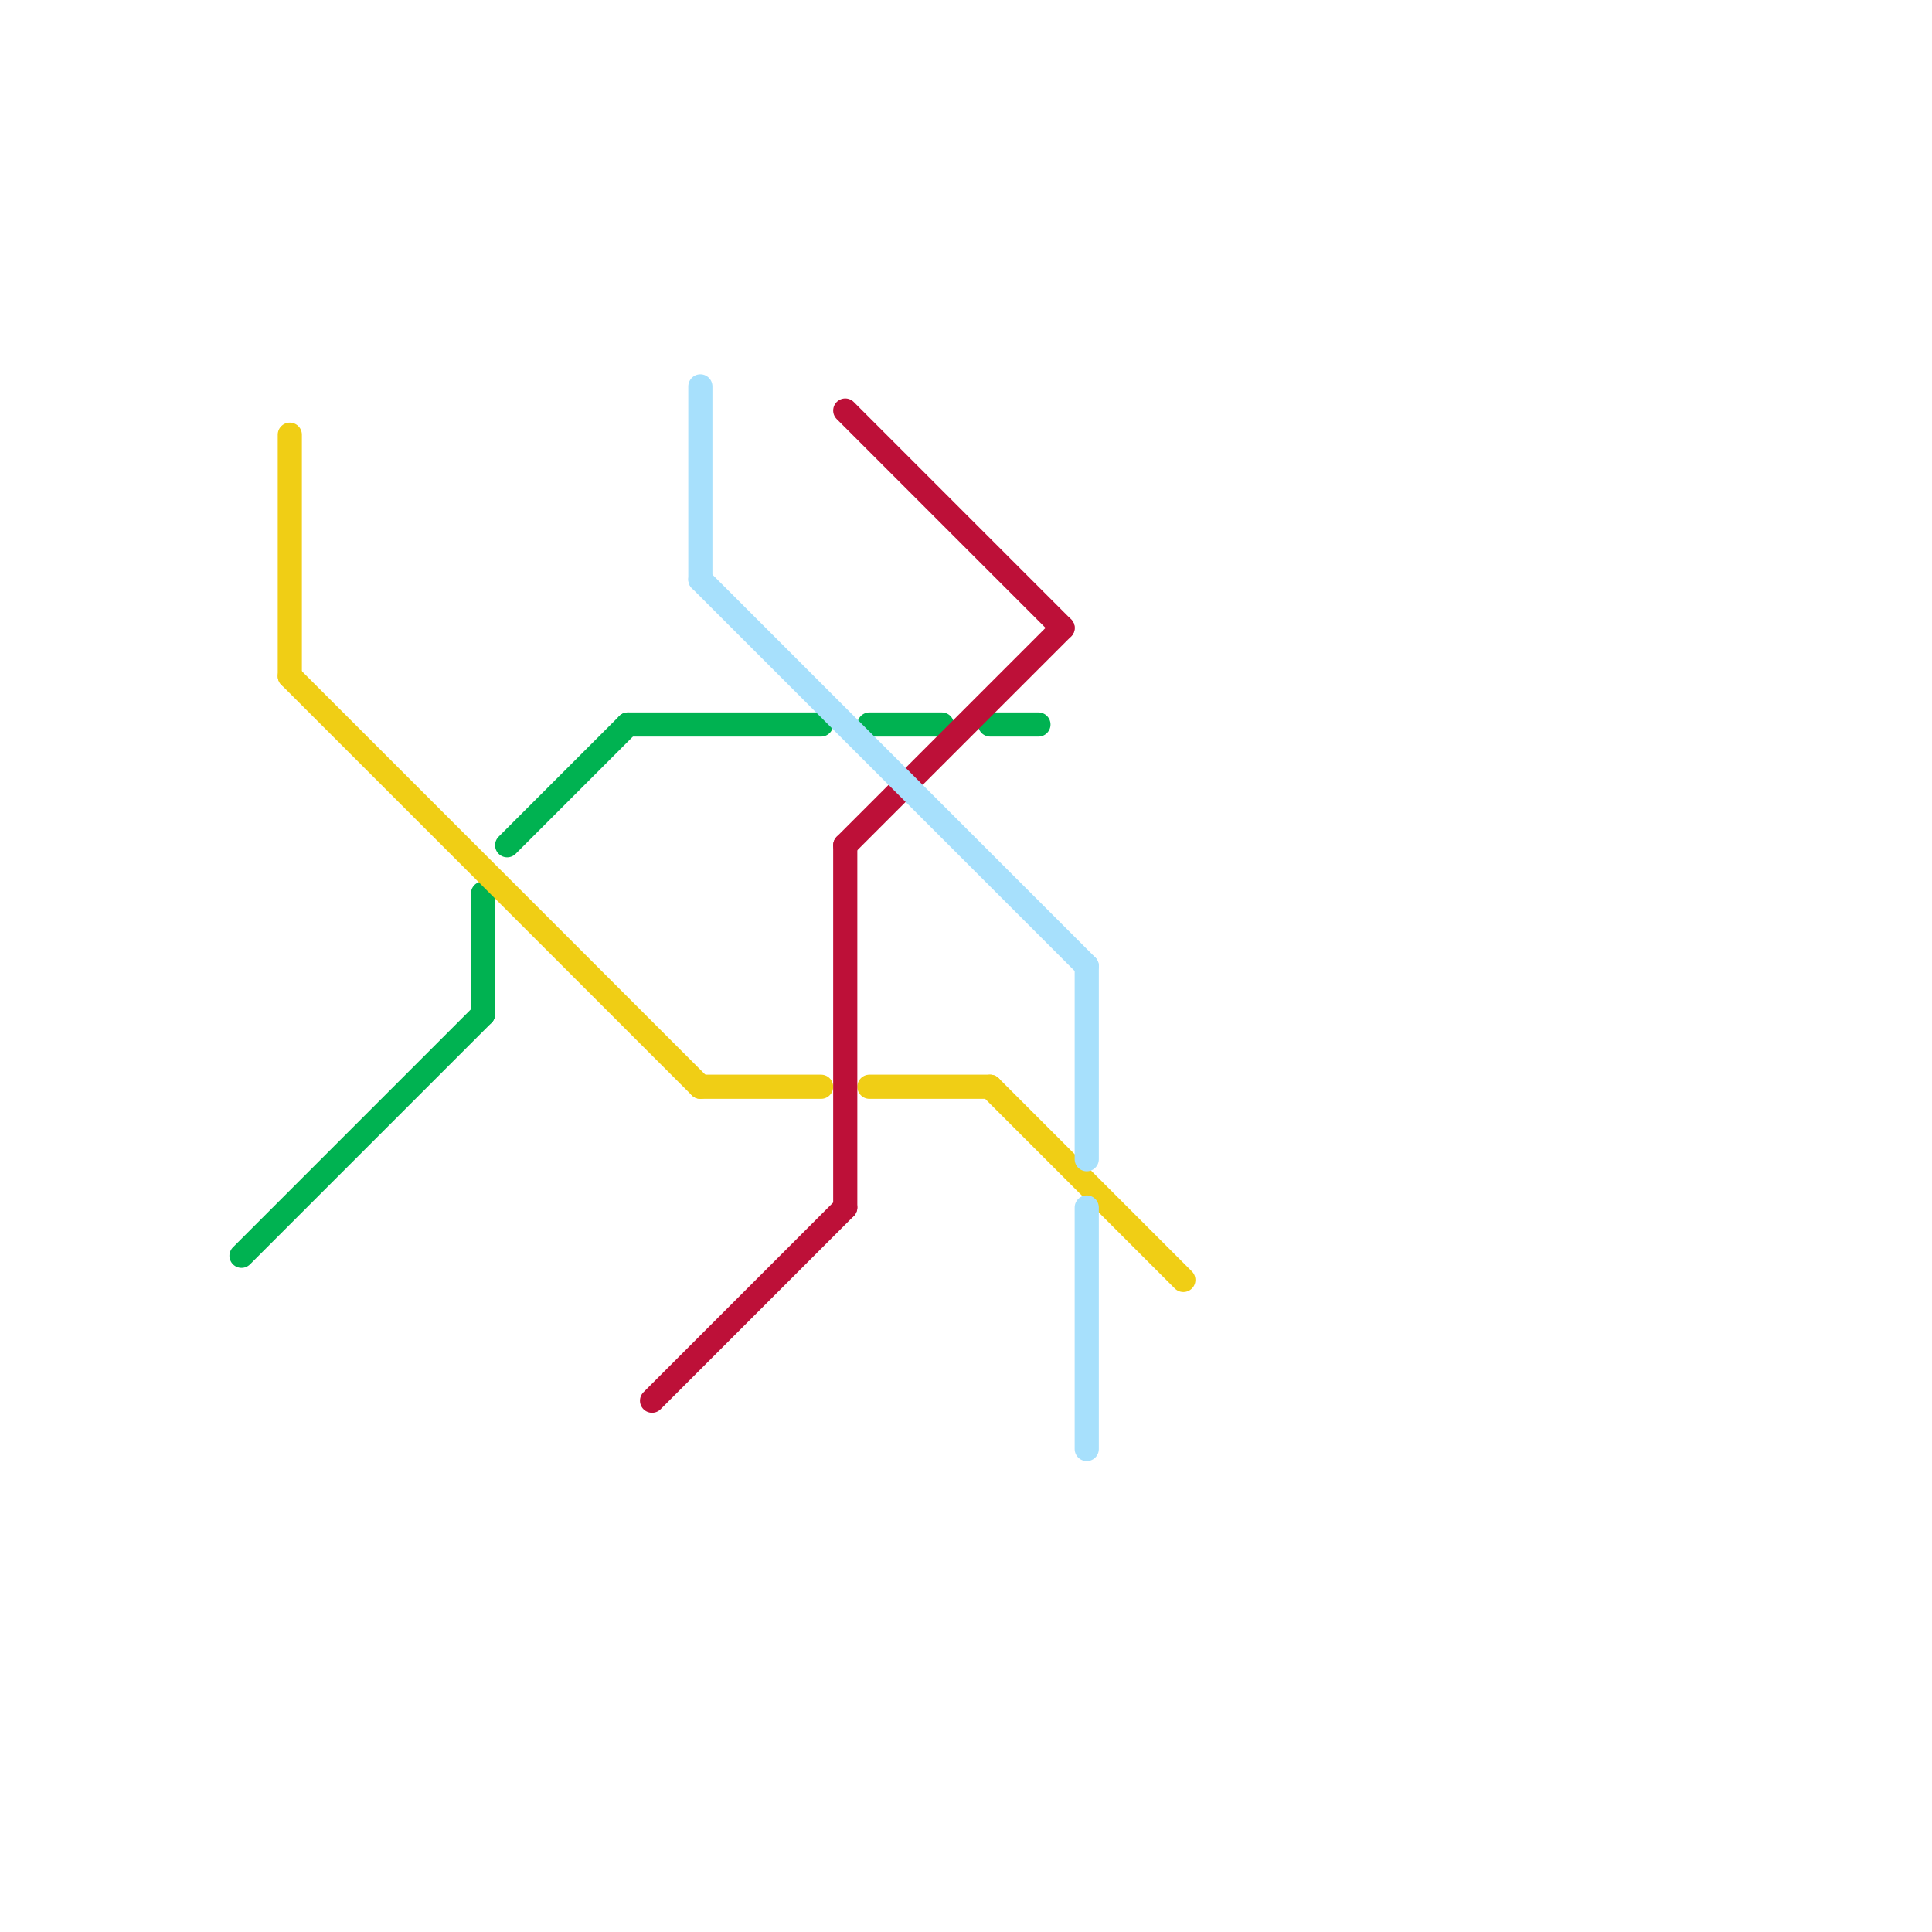 
<svg version="1.1" xmlns="http://www.w3.org/2000/svg" viewBox="0 0 80 80">
<style>text { font: 1px Helvetica; font-weight: 600; white-space: pre; dominant-baseline: central; } line { stroke-width: 1; fill: none; stroke-linecap: round; stroke-linejoin: round; } .c0 { stroke: #00b251 } .c1 { stroke: #f0ce15 } .c2 { stroke: #bd1038 } .c3 { stroke: #a7e0fc }</style><defs><g id="wm-xf"><circle r="1.2" fill="#000"/><circle r="0.9" fill="#fff"/><circle r="0.6" fill="#000"/><circle r="0.3" fill="#fff"/></g><g id="wm"><circle r="0.6" fill="#000"/><circle r="0.3" fill="#fff"/></g></defs><line class="c0" x1="20" y1="37" x2="20" y2="42"/><line class="c0" x1="41" y1="30" x2="43" y2="30"/><line class="c0" x1="10" y1="52" x2="20" y2="42"/><line class="c0" x1="36" y1="30" x2="39" y2="30"/><line class="c0" x1="26" y1="30" x2="34" y2="30"/><line class="c0" x1="21" y1="35" x2="26" y2="30"/><line class="c1" x1="12" y1="18" x2="12" y2="28"/><line class="c1" x1="12" y1="28" x2="29" y2="45"/><line class="c1" x1="41" y1="45" x2="49" y2="53"/><line class="c1" x1="29" y1="45" x2="34" y2="45"/><line class="c1" x1="36" y1="45" x2="41" y2="45"/><line class="c2" x1="35" y1="17" x2="44" y2="26"/><line class="c2" x1="27" y1="58" x2="35" y2="50"/><line class="c2" x1="35" y1="35" x2="35" y2="50"/><line class="c2" x1="35" y1="35" x2="44" y2="26"/><line class="c3" x1="29" y1="16" x2="29" y2="24"/><line class="c3" x1="45" y1="50" x2="45" y2="60"/><line class="c3" x1="29" y1="24" x2="45" y2="40"/><line class="c3" x1="45" y1="40" x2="45" y2="48"/>
</svg>
